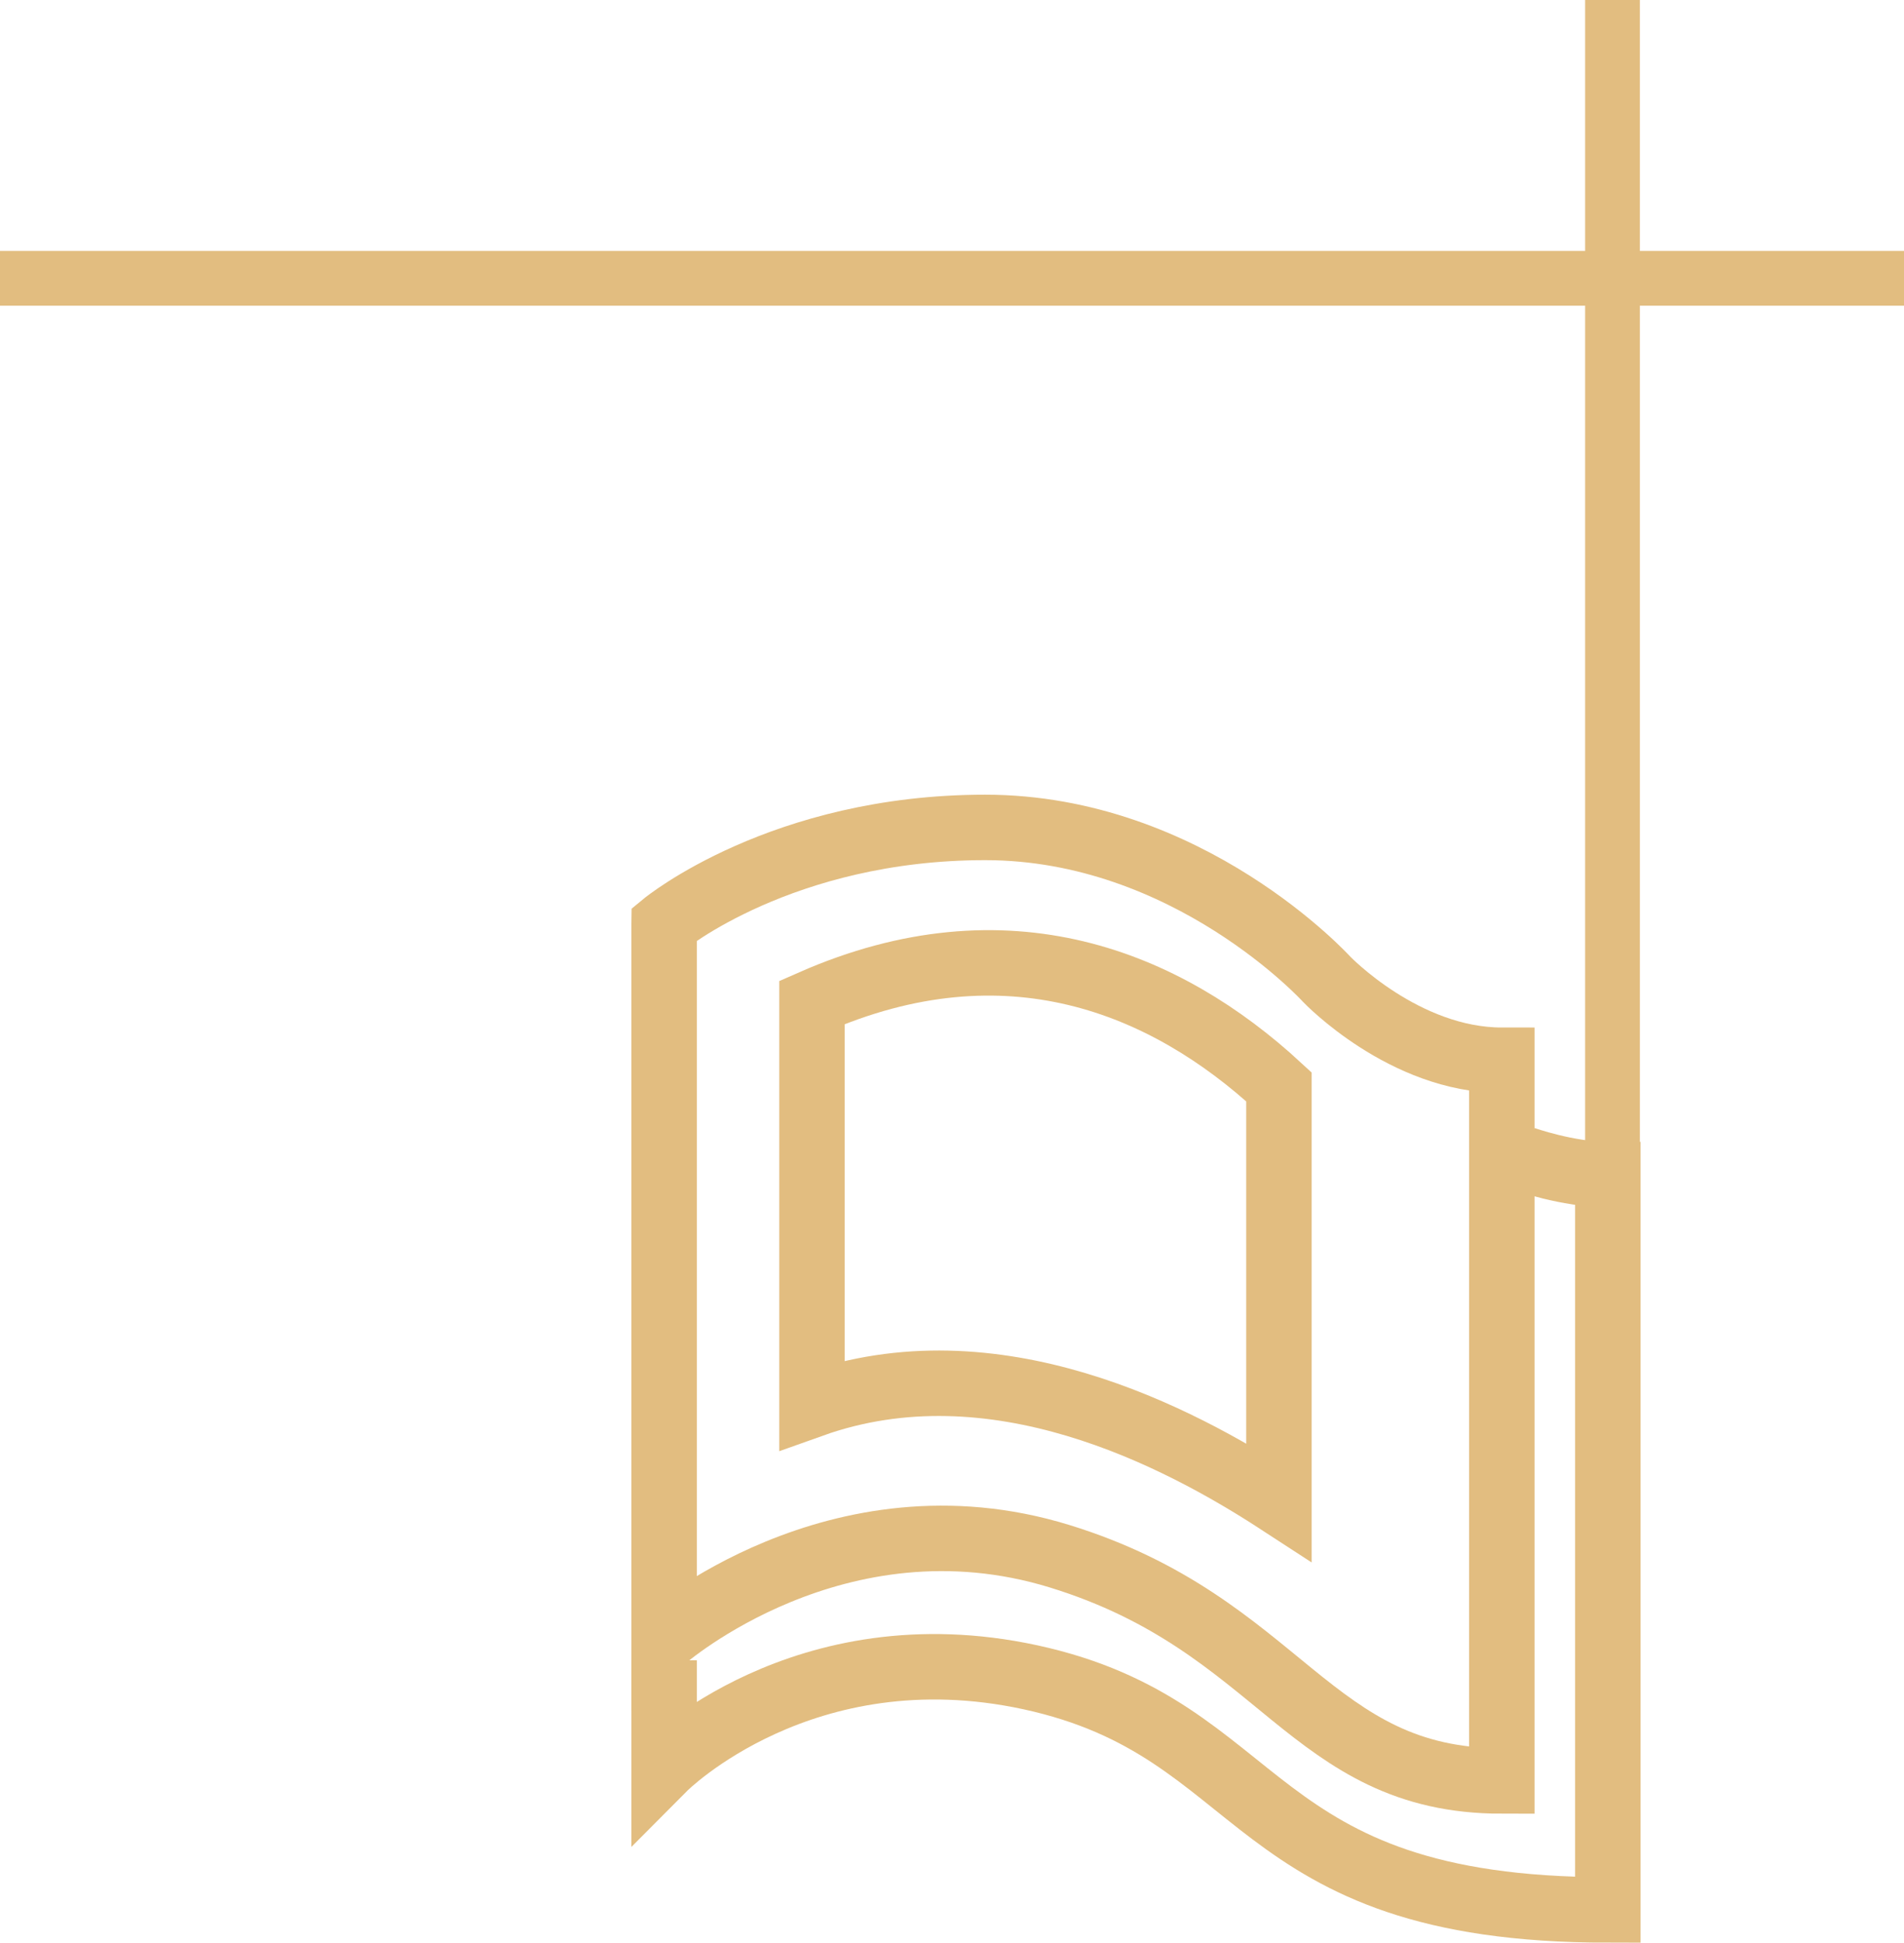 <svg xmlns="http://www.w3.org/2000/svg" id="Calque_2" data-name="Calque 2" viewBox="0 0 87.3 89.03"><defs><style>      .cls-1 {        fill: none;        stroke: #e2bd80;        stroke-miterlimit: 10;        stroke-width: 3px;      }      .cls-2 {        fill: #e2bd80;        fill-rule: evenodd;        stroke-width: 0px;      }    </style></defs><g id="Calque_1-2" data-name="Calque 1"><polygon class="cls-2" points="75.19 0 75.19 11.5 87.3 11.5 87.3 14.01 75.19 14.01 75.19 87.84 72.68 87.84 72.68 14.01 0 14.01 0 11.5 72.68 11.5 72.68 0 75.19 0"></polygon><g><path class="cls-1" d="M30.45,42.36s5.39-4.44,14.72-4.44,15.66,6.96,15.66,6.96c0,0,3.55,3.71,8.03,3.71v33.03c-8.84,0-10.07-7.16-20.28-10.3s-18.13,3.78-18.13,3.78v-32.73Z"></path><path class="cls-1" d="M30.45,76.09v4.92s6.37-6.4,16.8-4.14c11,2.39,9.72,10.66,26.47,10.66v-33.7c-1.84,0-3.86-.72-3.86-.72"></path><path class="cls-1" d="M37.23,45.94c8.94-3.93,16.21-.93,21.41,3.87v19.03c-4.61-3-13.05-7.44-21.41-4.46v-18.44Z"></path></g></g></svg>